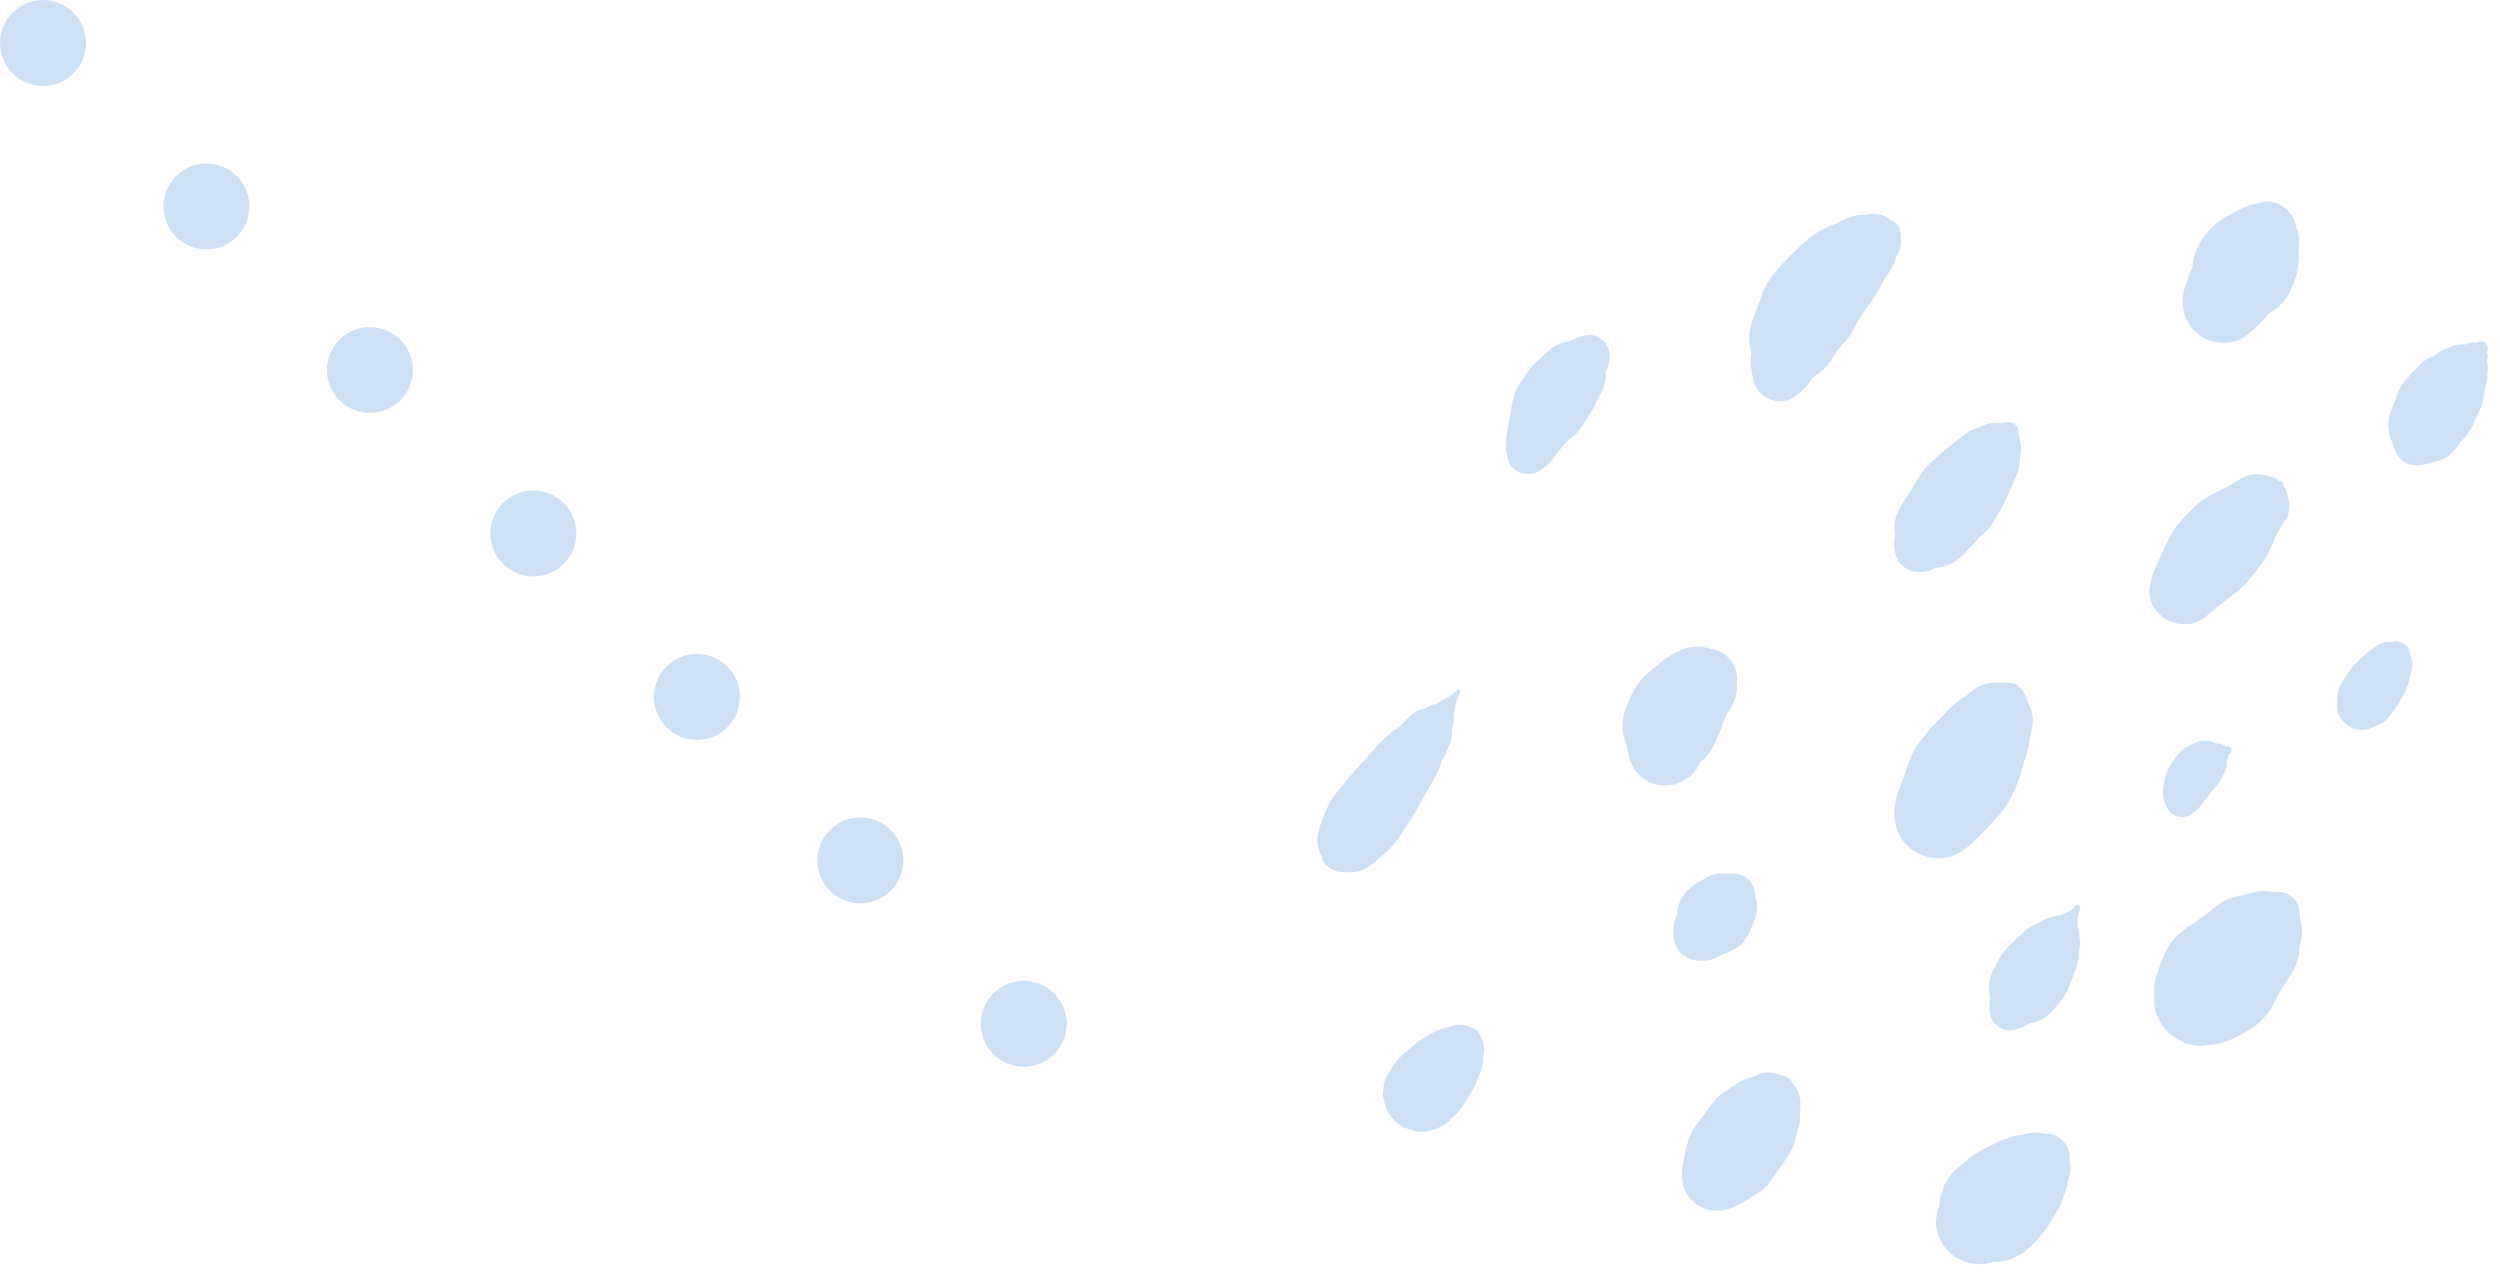 <svg xmlns="http://www.w3.org/2000/svg" width="186" height="95" viewBox="0 0 186 95" fill="none"><g opacity="0.2" clip-path="url(#clip0)"><path d="M5.46 5.46C6.71 4.21 6.71 2.19 5.46 0.94C4.21 -0.31 2.19 -0.31 0.94 0.94C-0.31 2.19 -0.31 4.21 0.94 5.46C2.18 6.71 4.21 6.71 5.46 5.46ZM73.91 73.91C72.66 75.16 72.66 77.18 73.91 78.43C75.16 79.68 77.18 79.68 78.43 78.43C79.68 77.18 79.68 75.16 78.43 73.91C77.18 72.66 75.16 72.66 73.91 73.91ZM29.78 29.79C31.03 28.54 31.03 26.52 29.78 25.27C28.53 24.02 26.51 24.02 25.26 25.27C24.01 26.52 24.01 28.54 25.26 29.79C26.51 31.03 28.53 31.03 29.78 29.79ZM17.62 17.62C18.87 16.37 18.87 14.35 17.62 13.1C16.37 11.85 14.35 11.85 13.1 13.1C11.85 14.35 11.85 16.37 13.1 17.62C14.35 18.87 16.37 18.87 17.62 17.62ZM66.27 66.27C67.52 65.02 67.52 63 66.27 61.75C65.02 60.5 63 60.5 61.75 61.75C60.5 63 60.5 65.02 61.75 66.27C63 67.52 65.02 67.52 66.27 66.27ZM54.11 54.11C55.36 52.86 55.36 50.84 54.11 49.59C52.86 48.34 50.84 48.34 49.59 49.59C48.34 50.84 48.34 52.86 49.59 54.11C50.83 55.36 52.86 55.36 54.11 54.11ZM41.94 41.95C43.19 40.7 43.19 38.68 41.94 37.43C40.69 36.18 38.67 36.18 37.42 37.43C36.17 38.68 36.17 40.7 37.42 41.95C38.67 43.2 40.7 43.2 41.94 41.95Z" fill="url(#paint0_linear)"></path></g><g opacity="0.2" clip-path="url(#clip1)"><path d="M161.45 76.94C162.15 77.5 163.05 77.9 163.97 77.79C164.17 77.77 164.37 77.74 164.57 77.72C165.65 77.58 165.74 77.47 166.69 76.98C166.81 76.92 166.93 76.85 167.05 76.79C167.46 76.58 167.71 76.41 168.07 76.08C168.56 75.64 168.92 75.17 169.22 74.57C169.28 74.45 169.34 74.33 169.4 74.21C169.63 73.75 169.91 73.32 170.19 72.89C170.33 72.66 170.49 72.44 170.62 72.21C170.82 71.87 170.94 71.49 171.02 71.1C171.07 70.85 171.09 70.63 171.09 70.41C171.12 70.3 171.14 70.2 171.17 70.09C171.31 69.54 171.29 68.94 171.14 68.39C171.13 68.31 171.12 68.22 171.1 68.14C171.12 67.61 170.97 67.11 170.54 66.74C170.13 66.38 169.67 66.31 169.17 66.37C169.08 66.35 169 66.34 168.91 66.33C168.21 66.2 167.5 66.39 166.82 66.62C166.59 66.65 166.37 66.69 166.13 66.76C165.76 66.87 165.33 67.08 165.02 67.32C164.8 67.48 164.6 67.65 164.38 67.82C163.97 68.14 163.57 68.46 163.13 68.74C162.64 69.05 162.17 69.4 161.77 69.83C161.31 70.31 161.1 70.82 160.87 71.39C160.82 71.51 160.77 71.64 160.72 71.76C160.6 72.09 160.49 72.43 160.38 72.76C160.28 73.15 160.24 73.54 160.28 73.95C160.27 74.14 160.27 74.34 160.27 74.53C160.25 75.36 160.83 76.44 161.45 76.94Z" fill="#0a66c2"></path><path d="M174.7 53.99C175.16 54.3 175.76 54.42 176.3 54.21C176.44 54.15 176.59 54.1 176.73 54.04C177.13 53.88 177.45 53.71 177.72 53.37C177.77 53.31 177.82 53.24 177.87 53.17C178.19 52.76 178.5 52.34 178.73 51.87C178.8 51.72 178.88 51.57 178.95 51.43C179.1 51.13 179.19 50.8 179.28 50.48L179.4 50.03C179.52 49.57 179.52 49.1 179.31 48.68C179.31 48.67 179.31 48.67 179.31 48.66C179.28 48 178.6 47.59 177.99 47.76C177.74 47.73 177.49 47.75 177.24 47.83C177.01 47.91 176.86 48.02 176.69 48.15C176.56 48.24 176.44 48.33 176.31 48.42C175.89 48.72 175.53 49.08 175.18 49.45C174.93 49.71 174.76 49.95 174.56 50.27C174.47 50.42 174.38 50.57 174.28 50.72C174.24 50.79 174.19 50.86 174.15 50.93C173.92 51.34 173.9 51.7 173.89 52.16C173.89 52.31 173.89 52.46 173.88 52.61C173.88 53.18 174.26 53.69 174.7 53.99Z" fill="#0a66c2"></path><path d="M160.35 45.32C160.65 45.67 160.91 45.98 161.34 46.18C162.15 46.56 163.21 46.56 163.95 46C164.49 45.59 165 45.12 165.54 44.7C165.83 44.47 166.12 44.25 166.41 44.03C166.9 43.65 167.24 43.27 167.6 42.8C167.94 42.35 168.32 41.92 168.6 41.42C168.78 41.1 168.92 40.76 169.08 40.43C169.22 40.14 169.32 39.84 169.49 39.56C169.68 39.25 169.87 38.94 170.07 38.63C170.4 38.12 170.39 37.37 170.16 36.77C170.12 36.55 170.03 36.33 169.89 36.12C169.97 35.95 169.78 35.73 169.59 35.79C169.34 35.59 169.07 35.47 168.77 35.42C168.08 35.17 167.34 35.24 166.64 35.65C166.29 35.86 165.95 36.07 165.61 36.28C165.04 36.54 164.46 36.82 163.94 37.17C163.29 37.6 162.67 38.3 162.14 38.88C161.6 39.47 161.27 40.31 160.92 41.03C160.66 41.58 160.38 42.13 160.17 42.7C159.88 43.52 159.71 44.58 160.35 45.32Z" fill="#0a66c2"></path><path d="M161.03 59.63C161.11 59.85 161.21 60.06 161.32 60.26C161.45 60.5 161.82 60.73 162.09 60.77C162.4 60.82 162.76 60.78 163.02 60.58C163.11 60.51 163.19 60.43 163.28 60.37C163.42 60.27 163.57 60.15 163.68 60.02C163.81 59.87 163.9 59.69 164.01 59.53C163.93 59.65 163.86 59.76 163.78 59.88C163.87 59.75 163.97 59.62 164.07 59.49C164.12 59.43 164.17 59.37 164.22 59.31C164.37 59.14 164.48 58.95 164.61 58.76L164.35 59.15C164.53 58.88 164.74 58.65 164.95 58.41C165.14 58.19 165.25 57.93 165.39 57.69C165.43 57.63 165.47 57.56 165.5 57.5C165.66 57.22 165.71 56.89 165.67 56.57C165.67 56.56 165.67 56.56 165.67 56.55C165.67 56.54 165.68 56.54 165.68 56.53C165.76 56.41 165.79 56.29 165.8 56.17C165.83 56.14 165.86 56.11 165.9 56.08C166.08 55.93 166.08 55.55 165.79 55.53C165.71 55.52 165.62 55.52 165.54 55.52C165.39 55.39 165.2 55.34 165 55.33C164.95 55.31 164.88 55.31 164.83 55.3C164.43 55.08 163.93 55.01 163.51 55.19C163.37 55.25 163.24 55.3 163.11 55.37C162.93 55.46 162.73 55.54 162.56 55.65C162.38 55.76 162.22 55.93 162.08 56.1C161.79 56.45 161.52 56.83 161.3 57.23C161.17 57.46 161.1 57.77 161.04 58.04C161 58.19 160.97 58.34 160.95 58.5C160.9 58.88 160.89 59.25 161.03 59.63Z" fill="#0a66c2"></path><path d="M142.38 63.3C143.45 64.01 144.93 64.06 146 63.31C146.97 62.63 147.76 61.67 148.58 60.81C149.54 59.8 150.23 58.17 150.55 56.81C150.58 56.71 150.62 56.62 150.65 56.52C150.86 55.9 150.97 55.59 151.01 54.99C151.01 54.96 151.01 54.93 151.01 54.89C151.06 54.68 151.12 54.47 151.16 54.26C151.34 53.46 151.19 52.79 150.84 52.18C150.79 51.97 150.71 51.76 150.59 51.56C150.47 51.37 150.19 50.95 149.89 50.88C149.5 50.8 149.14 50.76 148.78 50.8C148.05 50.72 147.28 50.91 146.72 51.4L146.28 51.79C145.48 52.2 144.83 52.94 144.21 53.59C144.44 53.38 144.68 53.18 144.91 52.97C144.34 53.46 143.83 53.92 143.37 54.51C142.89 55.13 142.36 55.74 142.1 56.49C141.94 56.95 141.78 57.4 141.62 57.85C141.38 58.54 141.07 59.23 140.97 59.96C140.81 61.29 141.25 62.54 142.38 63.3Z" fill="#0a66c2"></path><path d="M148.129 75.67C148.309 76.27 149.009 76.73 149.629 76.66C150.169 76.6 150.599 76.38 151.029 76.12C151.659 76.04 152.219 75.75 152.669 75.25C152.799 75.11 152.919 74.95 153.039 74.81C153.389 74.38 153.739 73.96 153.939 73.43C154.069 73.09 154.189 72.75 154.319 72.41C154.439 72.08 154.579 71.76 154.639 71.41C154.669 71.22 154.679 71.03 154.669 70.84C154.739 70.47 154.789 70.09 154.719 69.72C154.709 69.66 154.689 69.61 154.679 69.56C154.679 69.54 154.679 69.54 154.679 69.51C154.699 69.33 154.649 69.14 154.579 68.97C154.589 68.84 154.579 68.7 154.559 68.56C154.579 68.4 154.579 68.24 154.599 68.1C154.619 67.96 154.719 67.74 154.769 67.59C154.819 67.43 154.589 67.27 154.449 67.38C154.329 67.48 154.169 67.67 154.039 67.74C153.919 67.8 153.779 67.87 153.639 67.95C153.509 67.99 153.369 68.04 153.249 68.1C153.059 68.11 152.879 68.13 152.719 68.22C152.699 68.23 152.689 68.24 152.679 68.24C152.629 68.25 152.569 68.25 152.519 68.27C152.149 68.35 151.829 68.54 151.509 68.75C151.329 68.82 151.169 68.9 150.999 69C150.709 69.19 150.459 69.43 150.209 69.67L149.429 70.42C149.019 70.81 148.759 71.29 148.509 71.78C148.419 71.95 148.329 72.12 148.249 72.29C147.959 72.91 147.909 73.55 148.089 74.17C147.999 74.67 147.969 75.15 148.129 75.67Z" fill="#0a66c2"></path><path d="M144.04 91.1C144.09 91.81 144.39 92.46 144.86 92.98C145.24 93.41 145.66 93.69 146.2 93.87C146.88 94.11 147.59 94.12 148.29 93.89H148.3C148.55 93.9 148.8 93.88 149.05 93.8C149.41 93.77 149.74 93.66 150.04 93.46C150.37 93.34 150.65 93.15 150.89 92.89C151.09 92.72 151.25 92.57 151.42 92.39C151.86 91.91 152.2 91.5 152.56 90.92C152.71 90.67 152.86 90.42 153.01 90.18C153.09 90.05 153.17 89.92 153.24 89.79C153.36 89.57 153.43 89.33 153.49 89.08C153.51 89.03 153.54 88.98 153.56 88.93C153.65 88.67 153.74 88.42 153.82 88.16C153.83 88.07 153.83 87.98 153.84 87.88C153.94 87.6 154.02 87.34 154.04 87.03C154.06 86.77 154.03 86.53 153.98 86.28C154.01 85.78 153.9 85.34 153.55 84.95C153.19 84.54 152.68 84.3 152.12 84.35H152.08C151.93 84.32 151.79 84.28 151.63 84.27C151.24 84.24 150.88 84.3 150.5 84.42C150.49 84.42 150.47 84.43 150.46 84.43C150.18 84.45 149.89 84.5 149.63 84.6C149.53 84.64 149.43 84.68 149.33 84.72C149.02 84.78 148.89 84.84 148.47 85.05C148.2 85.18 147.94 85.32 147.68 85.46C147.4 85.61 147.09 85.74 146.83 85.92C146.58 86.09 146.36 86.31 146.13 86.5C145.84 86.74 145.49 87 145.24 87.28C145.05 87.56 144.86 87.85 144.67 88.13C144.56 88.46 144.44 88.78 144.33 89.11L144.29 89.72C144.12 90.16 144.01 90.62 144.04 91.1Z" fill="#0a66c2"></path><path d="M126.3 89.65C127 90.12 127.75 90.18 128.55 89.95C129.23 89.76 129.83 89.35 130.43 88.99C130.88 88.72 131.3 88.43 131.63 88.02C131.8 87.81 131.95 87.57 132.11 87.34C132.26 87.13 132.41 86.92 132.55 86.71C132.71 86.49 132.86 86.26 133.02 86.03C133.33 85.56 133.48 85.18 133.62 84.59C133.67 84.36 133.74 84.14 133.81 83.92C133.91 83.59 133.93 83.23 133.93 82.89C133.93 82.83 133.92 82.78 133.91 82.73C133.91 82.7 133.92 82.67 133.92 82.64C133.99 82.01 133.95 81.36 133.56 80.83C133.5 80.75 133.43 80.69 133.37 80.61C133.24 80.25 132.93 80.04 132.55 80.01C131.98 79.78 131.34 79.69 130.77 79.95C130.64 80.01 130.51 80.08 130.38 80.14C129.92 80.24 129.48 80.43 129.08 80.71C128.87 80.86 128.66 81.02 128.43 81.14L128.62 81.04C128.2 81.28 127.81 81.57 127.49 81.96C127.36 82.12 127.24 82.3 127.11 82.47C126.86 82.81 126.6 83.15 126.35 83.49C125.9 84.11 125.63 84.66 125.46 85.41C125.42 85.58 125.38 85.75 125.34 85.92C125.2 86.51 125.12 87.08 125.14 87.7C125.19 88.52 125.66 89.22 126.3 89.65Z" fill="#0a66c2"></path><path d="M178.029 33.01C178.069 33.18 178.109 33.34 178.189 33.5C178.379 33.9 178.629 34.29 179.059 34.48C179.509 34.68 179.929 34.67 180.409 34.56C180.539 34.53 180.659 34.47 180.779 34.42C181.469 34.35 182.129 34.07 182.569 33.51C183.079 32.87 183.699 32.26 184.029 31.51C184.149 31.23 184.279 30.95 184.419 30.67C184.579 30.35 184.709 30.01 184.769 29.66C184.799 29.49 184.809 29.34 184.809 29.19C184.859 29.03 184.899 28.88 184.949 28.72C185.029 28.46 185.059 28.2 185.049 27.93C185.119 27.59 185.109 27.26 185.019 26.93C185.029 26.9 185.029 26.87 185.039 26.83C185.059 26.71 185.079 26.58 185.079 26.45C185.079 26.38 185.039 26.32 185.019 26.25C185.039 26.17 185.059 26.09 185.079 26.02C185.179 25.64 184.759 25.31 184.409 25.44C184.339 25.46 184.279 25.49 184.209 25.51C184.159 25.5 184.119 25.49 184.099 25.49C183.919 25.48 183.759 25.52 183.589 25.57C183.539 25.59 183.479 25.61 183.429 25.63C183.149 25.6 182.859 25.61 182.579 25.7C182.449 25.74 182.329 25.81 182.199 25.88C181.919 25.96 181.639 26.08 181.369 26.27C181.259 26.35 181.139 26.43 181.029 26.51C180.799 26.6 180.579 26.69 180.379 26.84C180.079 27.06 179.819 27.34 179.569 27.62C179.199 28.04 178.739 28.5 178.499 29.01C178.349 29.32 178.239 29.66 178.119 29.99C177.999 30.34 177.779 30.79 177.729 31.12C177.629 31.77 177.719 32.44 178.029 33.01Z" fill="#0a66c2"></path><path d="M163.73 25C164.76 25.69 166.21 25.7 167.2 24.92C167.59 24.61 167.95 24.28 168.28 23.91C168.47 23.7 168.66 23.49 168.85 23.29C169.5 22.92 170.05 22.38 170.37 21.7C170.6 21.2 170.88 20.6 170.94 20.08C171 19.57 171.07 19.04 171.02 18.53C171.06 18.04 171.1 17.58 170.91 17.09C170.89 17.04 170.86 17 170.84 16.95C170.69 15.65 169.26 14.61 167.97 15.14C167.94 15.15 167.92 15.16 167.89 15.17C167.36 15.22 166.88 15.43 166.41 15.69C166.36 15.72 166.3 15.75 166.25 15.78C165.4 16.17 164.66 16.73 164.07 17.47C163.53 18.14 163.17 18.99 163.12 19.86C163.07 19.99 163.02 20.13 162.96 20.26C162.77 20.74 162.56 21.23 162.46 21.74C162.21 23.02 162.65 24.27 163.73 25Z" fill="#0a66c2"></path><path d="M141.57 42.12C142.09 42.58 142.87 42.66 143.51 42.46C143.72 42.4 143.93 42.31 144.14 42.22C144.5 42.19 144.84 42.1 145.19 41.92C145.71 41.66 146.1 41.25 146.49 40.83C146.76 40.54 147.03 40.24 147.3 39.95C147.53 39.77 147.75 39.58 147.93 39.36C148.2 39.02 148.42 38.62 148.65 38.25C148.9 37.85 149.1 37.47 149.29 37.04C149.47 36.65 149.64 36.26 149.82 35.86C149.94 35.59 150.05 35.32 150.15 35.03C150.25 34.74 150.27 34.46 150.27 34.18C150.33 33.87 150.39 33.57 150.37 33.24C150.35 33.05 150.31 32.87 150.26 32.69C150.26 32.84 150.26 32.86 150.26 32.76C150.26 32.62 150.23 32.48 150.18 32.34C150.17 32.32 150.16 32.31 150.15 32.29C150.36 31.66 149.57 31.23 149.06 31.47C148.93 31.46 148.8 31.46 148.66 31.48C148.32 31.45 147.98 31.46 147.68 31.6C147.56 31.65 147.45 31.7 147.34 31.76C146.59 31.93 145.95 32.48 145.34 32.97C144.65 33.53 143.98 34.07 143.37 34.71C142.75 35.36 142.41 36.14 141.93 36.88C141.75 37.15 141.57 37.42 141.4 37.7C141 38.34 140.86 39.1 140.99 39.84C140.98 39.94 140.96 40.03 140.95 40.13C140.86 40.87 141 41.63 141.57 42.12Z" fill="#0a66c2"></path><path d="M130.14 25.39C130.16 25.66 130.22 25.94 130.3 26.21C130.29 26.35 130.27 26.48 130.26 26.62C130.22 27.27 130.35 27.86 130.51 28.48C130.69 29.15 131.37 29.67 132.03 29.81C132.79 29.97 133.44 29.67 133.98 29.15C134.11 29.02 134.25 28.9 134.38 28.77C134.49 28.66 134.78 28.18 134.86 28.06C134.87 28.06 134.87 28.05 134.88 28.05C134.87 28.07 134.86 28.11 134.82 28.19C134.65 28.55 134.86 28.15 134.95 28.02C135.17 27.89 135.39 27.75 135.59 27.56C136.03 27.17 136.33 26.66 136.64 26.16C136.75 26 136.87 25.85 137 25.7C137.32 25.38 137.62 25.03 137.86 24.61C137.98 24.39 138.09 24.16 138.21 23.95C138.39 23.63 138.58 23.33 138.78 23.03C138.91 22.85 139.04 22.66 139.17 22.49C139.55 21.99 139.83 21.54 140.05 21.02C140.04 21.04 140.03 21.07 140.02 21.1C140.1 20.93 140.2 20.77 140.3 20.61C140.3 20.61 140.31 20.59 140.33 20.57C140.34 20.56 140.34 20.55 140.35 20.54C140.66 20.1 140.92 19.69 141.04 19.19C141.34 18.71 141.54 18.13 141.4 17.57C141.48 17.02 141.14 16.54 140.63 16.34C140.14 15.89 139.38 15.85 138.77 16C138.52 15.95 138.2 16 138 16.05C137.74 16.1 137.61 16.14 137.39 16.24C136.81 16.5 136.24 16.79 135.67 17.09C135.9 16.97 136.14 16.85 136.37 16.73C135.73 17 135.17 17.24 134.64 17.7C134.12 18.16 133.6 18.61 133.12 19.1C132.2 20.03 131.23 21.09 130.93 22.4C130.81 22.69 130.69 22.98 130.58 23.28C130.33 24.01 130.08 24.58 130.14 25.39Z" fill="#0a66c2"></path><path d="M121.02 55.38C121.08 55.79 121.16 56.19 121.26 56.59C121.37 56.81 121.48 57.02 121.59 57.24C121.75 57.42 121.91 57.6 122.06 57.77C122.53 58.18 123.1 58.39 123.71 58.43C124.23 58.46 124.68 58.37 125.14 58.14C125.66 57.87 126.14 57.46 126.4 56.91C126.43 56.84 126.48 56.77 126.52 56.7C126.94 56.36 127.31 55.94 127.53 55.42C127.61 55.23 127.68 55.04 127.77 54.85C127.91 54.54 128.04 54.27 128.15 53.94C128.18 53.85 128.2 53.76 128.23 53.67C128.4 53.28 128.59 52.9 128.82 52.55C128.79 52.59 128.76 52.63 128.74 52.68C128.93 52.38 129.09 52.08 129.17 51.69C129.23 51.39 129.24 51.09 129.21 50.8C129.38 49.68 128.58 48.51 127.46 48.31C127.4 48.3 127.35 48.3 127.29 48.29C126.89 48.14 126.43 48.06 126.03 48.11C125.45 48.18 124.99 48.37 124.48 48.66C124.33 48.75 124.18 48.84 124.03 48.94C123.75 49.12 123.5 49.33 123.25 49.55C122.88 49.85 122.47 50.14 122.17 50.49C121.86 50.84 121.61 51.28 121.39 51.7C121.3 51.88 121.21 52.07 121.13 52.26C120.84 52.95 120.67 53.49 120.72 54.25C120.75 54.63 120.86 55.01 121.02 55.38Z" fill="#0a66c2"></path><path d="M124.48 69.44C124.49 69.53 124.51 69.62 124.52 69.71C124.53 69.97 124.6 70.21 124.73 70.43C124.82 70.66 124.97 70.85 125.16 71.01C125.29 71.1 125.43 71.19 125.56 71.28C125.87 71.43 126.19 71.49 126.53 71.47C126.62 71.47 126.71 71.47 126.8 71.47C127.28 71.47 127.71 71.27 128.11 71.02L128.14 71C128.24 70.98 128.34 70.95 128.48 70.9C128.72 70.79 128.95 70.67 129.18 70.55C129.5 70.35 129.74 70.09 129.92 69.77C130.05 69.58 130.11 69.5 130.18 69.32C130.27 69.09 130.37 68.86 130.46 68.63C130.66 68.22 130.75 67.79 130.72 67.33C130.7 67.1 130.66 66.87 130.58 66.66C130.58 66.18 130.4 65.71 130.03 65.38C129.65 65.05 129.13 64.93 128.64 65.01C128.44 64.97 128.23 64.96 128.02 64.97C127.56 65 127.15 65.15 126.77 65.4L126.14 65.78C125.47 66.19 124.93 66.9 124.81 67.68C124.8 67.79 124.8 67.9 124.79 68.01C124.78 68.03 124.77 68.04 124.77 68.06C124.67 68.28 124.57 68.5 124.53 68.74C124.52 68.94 124.5 69.14 124.49 69.35C124.47 69.39 124.48 69.41 124.48 69.44Z" fill="#0a66c2"></path><path d="M102.98 81.87C103.02 82.26 103.16 82.61 103.4 82.93C103.69 83.37 104.04 83.67 104.51 83.9C104.75 83.98 104.99 84.06 105.22 84.15C105.61 84.24 106 84.24 106.38 84.12C106.64 84.1 106.88 84.02 107.1 83.87C107.45 83.73 107.75 83.51 107.99 83.21C108.1 83.11 108.21 83 108.32 82.9C108.62 82.62 108.78 82.35 109.02 81.97C109.19 81.71 109.35 81.44 109.51 81.18C109.67 80.93 109.77 80.66 109.89 80.38C109.95 80.23 110.02 80.08 110.08 79.93C110.24 79.52 110.39 79.11 110.34 78.66C110.35 78.61 110.37 78.56 110.38 78.51C110.45 78.17 110.45 77.8 110.33 77.46C110.24 77.19 110.01 76.69 109.71 76.56C109.31 76.38 108.93 76.21 108.47 76.24C108.2 76.26 108.05 76.31 107.84 76.4C107.82 76.41 107.79 76.42 107.77 76.43C107.34 76.48 106.96 76.63 106.59 76.84C106.47 76.91 106.33 77 106.19 77.08C105.92 77.24 105.65 77.39 105.41 77.58C105.18 77.77 104.96 77.96 104.73 78.15C104.43 78.4 104.12 78.65 103.9 78.97C103.8 79.11 103.7 79.24 103.61 79.38C103.47 79.58 103.33 79.79 103.2 80C103.01 80.35 102.92 80.72 102.93 81.1C102.87 81.36 102.89 81.62 102.98 81.87Z" fill="#0a66c2"></path><path d="M98.33 63.7C98.3 63.64 98.29 63.67 98.33 63.79C98.48 64.47 99.34 64.94 99.99 64.88C100.01 64.88 100.01 64.88 100.02 64.88C99.99 64.88 99.96 64.88 99.93 64.88C99.96 64.88 100 64.88 100.03 64.88C100.13 64.87 100.11 64.88 100.04 64.88C100.43 64.92 100.82 64.91 101.21 64.79C101.65 64.65 102.02 64.36 102.36 64.07C102.58 63.88 102.79 63.7 103.01 63.51C103.54 63.05 103.86 62.65 104.25 62.07C104.95 61.01 105.58 59.93 106.2 58.82C106.48 58.31 106.81 57.79 107.05 57.26C107.16 57.02 107.21 56.75 107.31 56.5C107.32 56.47 107.32 56.47 107.32 56.46C107.33 56.45 107.33 56.45 107.36 56.42C107.54 56.19 107.67 55.79 107.79 55.52C108.04 54.96 108.11 54.52 107.97 53.92C108.02 54.15 107.98 54.36 108.09 54.05C108.15 53.89 108.17 53.69 108.16 53.52C108.14 52.82 108.36 52.12 108.63 51.48C108.68 51.37 108.55 51.23 108.44 51.32C108.13 51.59 107.89 51.81 107.53 51.98C107.29 52.09 107.07 52.24 106.85 52.38C106.64 52.41 106.44 52.46 106.23 52.58C106.15 52.63 106.06 52.69 105.98 52.74C105.73 52.77 105.49 52.85 105.25 53.01C105 53.17 104.76 53.43 104.55 53.63C104.35 53.82 104.15 54.05 103.93 54.22C103.85 54.27 103.63 54.41 103.61 54.42C102.7 55.12 101.95 56.11 101.17 56.94C100.81 57.32 100.47 57.71 100.14 58.12C99.72 58.65 99.2 59.18 98.89 59.79C98.66 60.25 98.47 60.75 98.29 61.23C98.11 61.71 97.97 62.17 98.01 62.69C98.03 63.05 98.15 63.39 98.33 63.7Z" fill="#0a66c2"></path><path d="M112.07 33.6C112.11 33.81 112.16 34.01 112.2 34.21C112.43 35.19 113.83 35.56 114.59 35C114.85 34.8 115.14 34.62 115.35 34.37C115.51 34.18 115.65 33.97 115.81 33.77C116.07 33.44 116.34 33.1 116.64 32.8C116.95 32.55 117.26 32.3 117.49 32.01C117.84 31.57 118.1 31.05 118.41 30.59C118.4 30.61 118.38 30.63 118.37 30.65C118.47 30.49 118.57 30.33 118.64 30.16C118.73 29.96 118.83 29.76 118.93 29.56C119.02 29.38 119.12 29.21 119.21 29.03C119.42 28.6 119.5 28.13 119.48 27.66C119.58 27.39 119.73 27.09 119.75 26.81C119.79 26.29 119.74 25.86 119.38 25.46C119.06 25.1 118.6 24.88 118.1 24.93C117.61 24.98 117.21 25.2 116.77 25.39C116.24 25.45 115.73 25.65 115.3 26.02C114.92 26.35 114.54 26.69 114.18 27.04C113.8 27.41 113.53 27.85 113.24 28.3C112.93 28.77 112.66 29.2 112.55 29.77C112.43 30.38 112.33 31 112.22 31.62C112.16 31.93 112.11 32.25 112.07 32.57C112.02 32.91 111.99 33.25 112.07 33.6Z" fill="#0a66c2"></path></g><defs><linearGradient id="paint0_linear" x1="107.209" y1="108.453" x2="-53.633" y2="-55.345" gradientUnits="userSpaceOnUse"><stop stop-color="#0a66c2"></stop><stop offset="1" stop-color="#0a66c2"></stop></linearGradient><clipPath id="clip0"><rect width="79.37" height="79.37" fill="white" transform="translate(79.37) rotate(90)"></rect></clipPath><clipPath id="clip1"><rect width="87.1" height="79.06" fill="white" transform="translate(98 15)"></rect></clipPath></defs></svg>